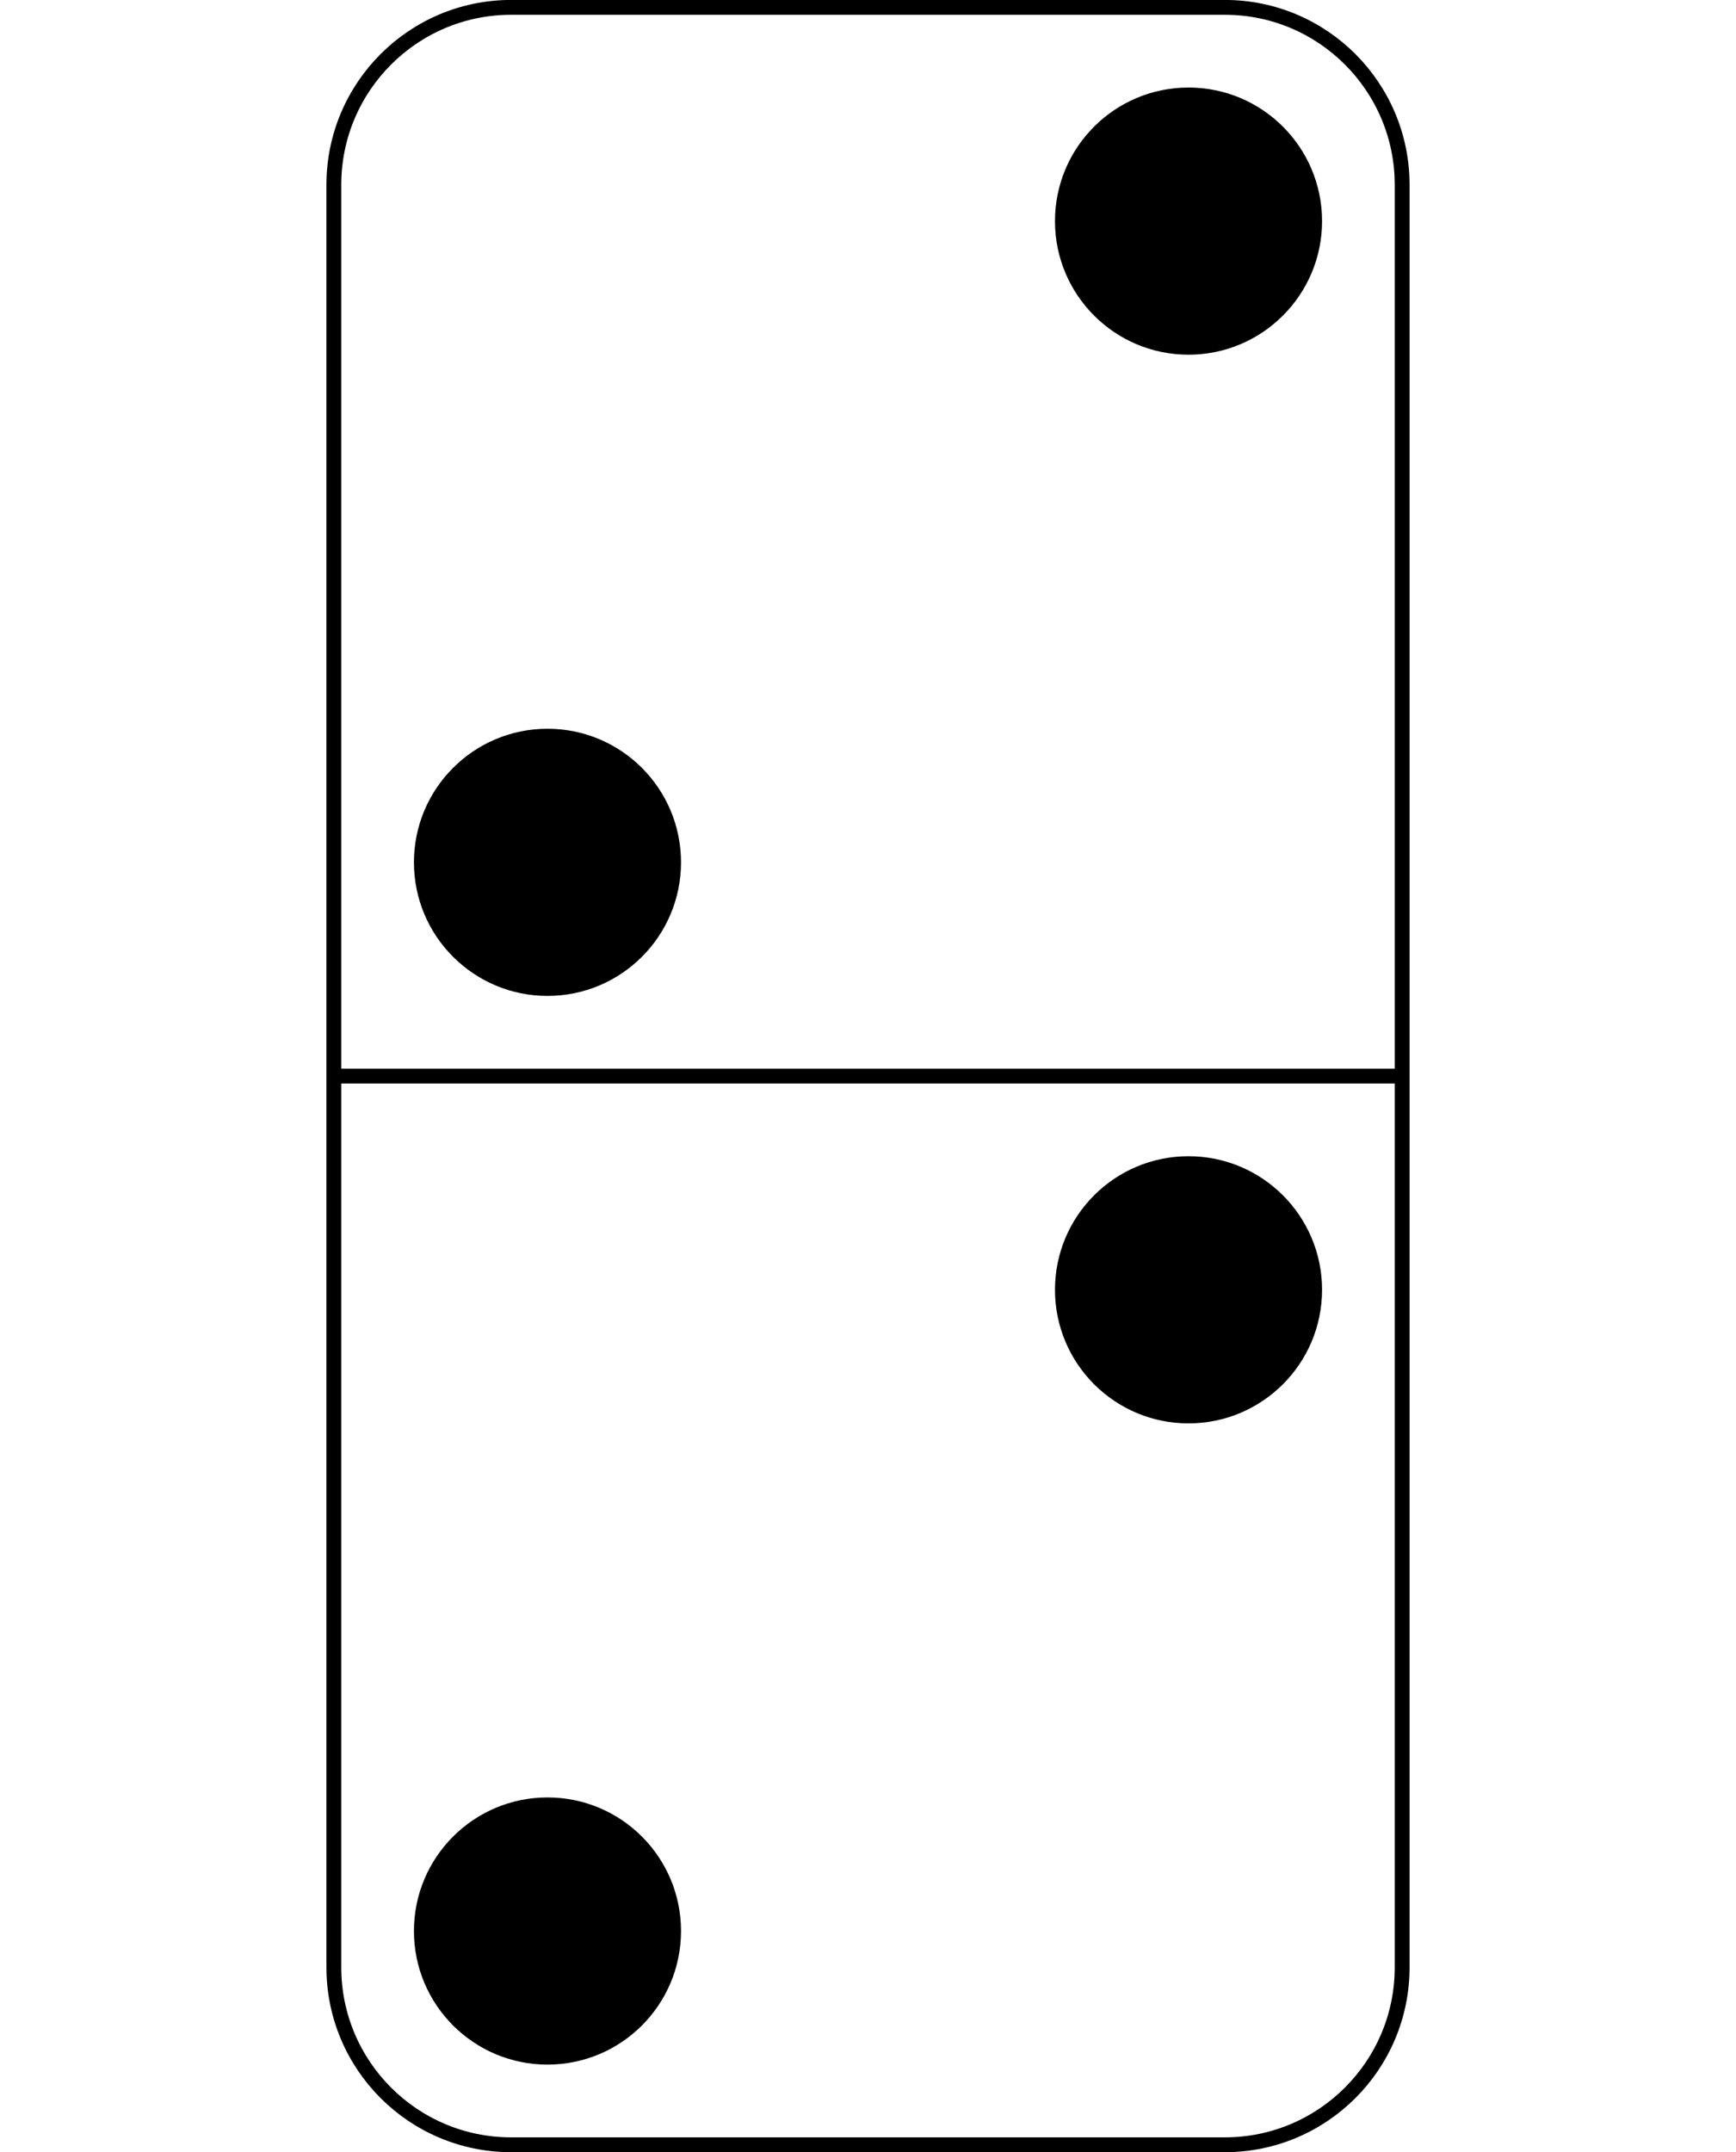 <?xml version='1.0' encoding='UTF-8'?>
<!-- This file was generated by dvisvgm 2.1.3 -->
<svg height='144.996pt' version='1.1' viewBox='-72 -72 117 144.996' width='117pt' xmlns='http://www.w3.org/2000/svg' xmlns:xlink='http://www.w3.org/1999/xlink'>
<g id='page1'>
<path d='M17.102 -57.102C17.102 -62.074 13.07 -66.102 8.102 -66.102C3.129 -66.102 -0.898 -62.074 -0.898 -57.102C-0.898 -52.133 3.129 -48.102 8.102 -48.102C13.07 -48.102 17.102 -52.133 17.102 -57.102Z'/>
<path d='M-26.102 -13.902C-26.102 -18.871 -30.129 -22.902 -35.102 -22.902C-40.07 -22.902 -44.102 -18.871 -44.102 -13.902C-44.102 -8.93 -40.07 -4.902 -35.102 -4.902C-30.129 -4.902 -26.102 -8.93 -26.102 -13.902Z'/>
<path d='M17.102 14.898C17.102 9.926 13.07 5.898 8.102 5.898C3.129 5.898 -0.898 9.926 -0.898 14.898C-0.898 19.867 3.129 23.898 8.102 23.898C13.07 23.898 17.102 19.867 17.102 14.898Z'/>
<path d='M-26.102 58.098C-26.102 53.129 -30.129 49.098 -35.102 49.098C-40.07 49.098 -44.102 53.129 -44.102 58.098C-44.102 63.07 -40.07 67.098 -35.102 67.098C-30.129 67.098 -26.102 63.07 -26.102 58.098Z'/>
<path d='M-49.5 60.543V-59.547C-49.5 -66.148 -44.148 -71.504 -37.547 -71.504H10.547C17.148 -71.504 22.5 -66.148 22.5 -59.547V60.543C22.5 67.148 17.148 72.5 10.547 72.5H-37.547C-44.148 72.5 -49.5 67.148 -49.5 60.543Z' fill='none' stroke='#000000' stroke-linejoin='bevel' stroke-miterlimit='10.037' stroke-width='1'/>
<path d='M-49.5 0.5H22.5' fill='none' stroke='#000000' stroke-linejoin='bevel' stroke-miterlimit='10.037' stroke-width='1'/>
</g>
</svg>